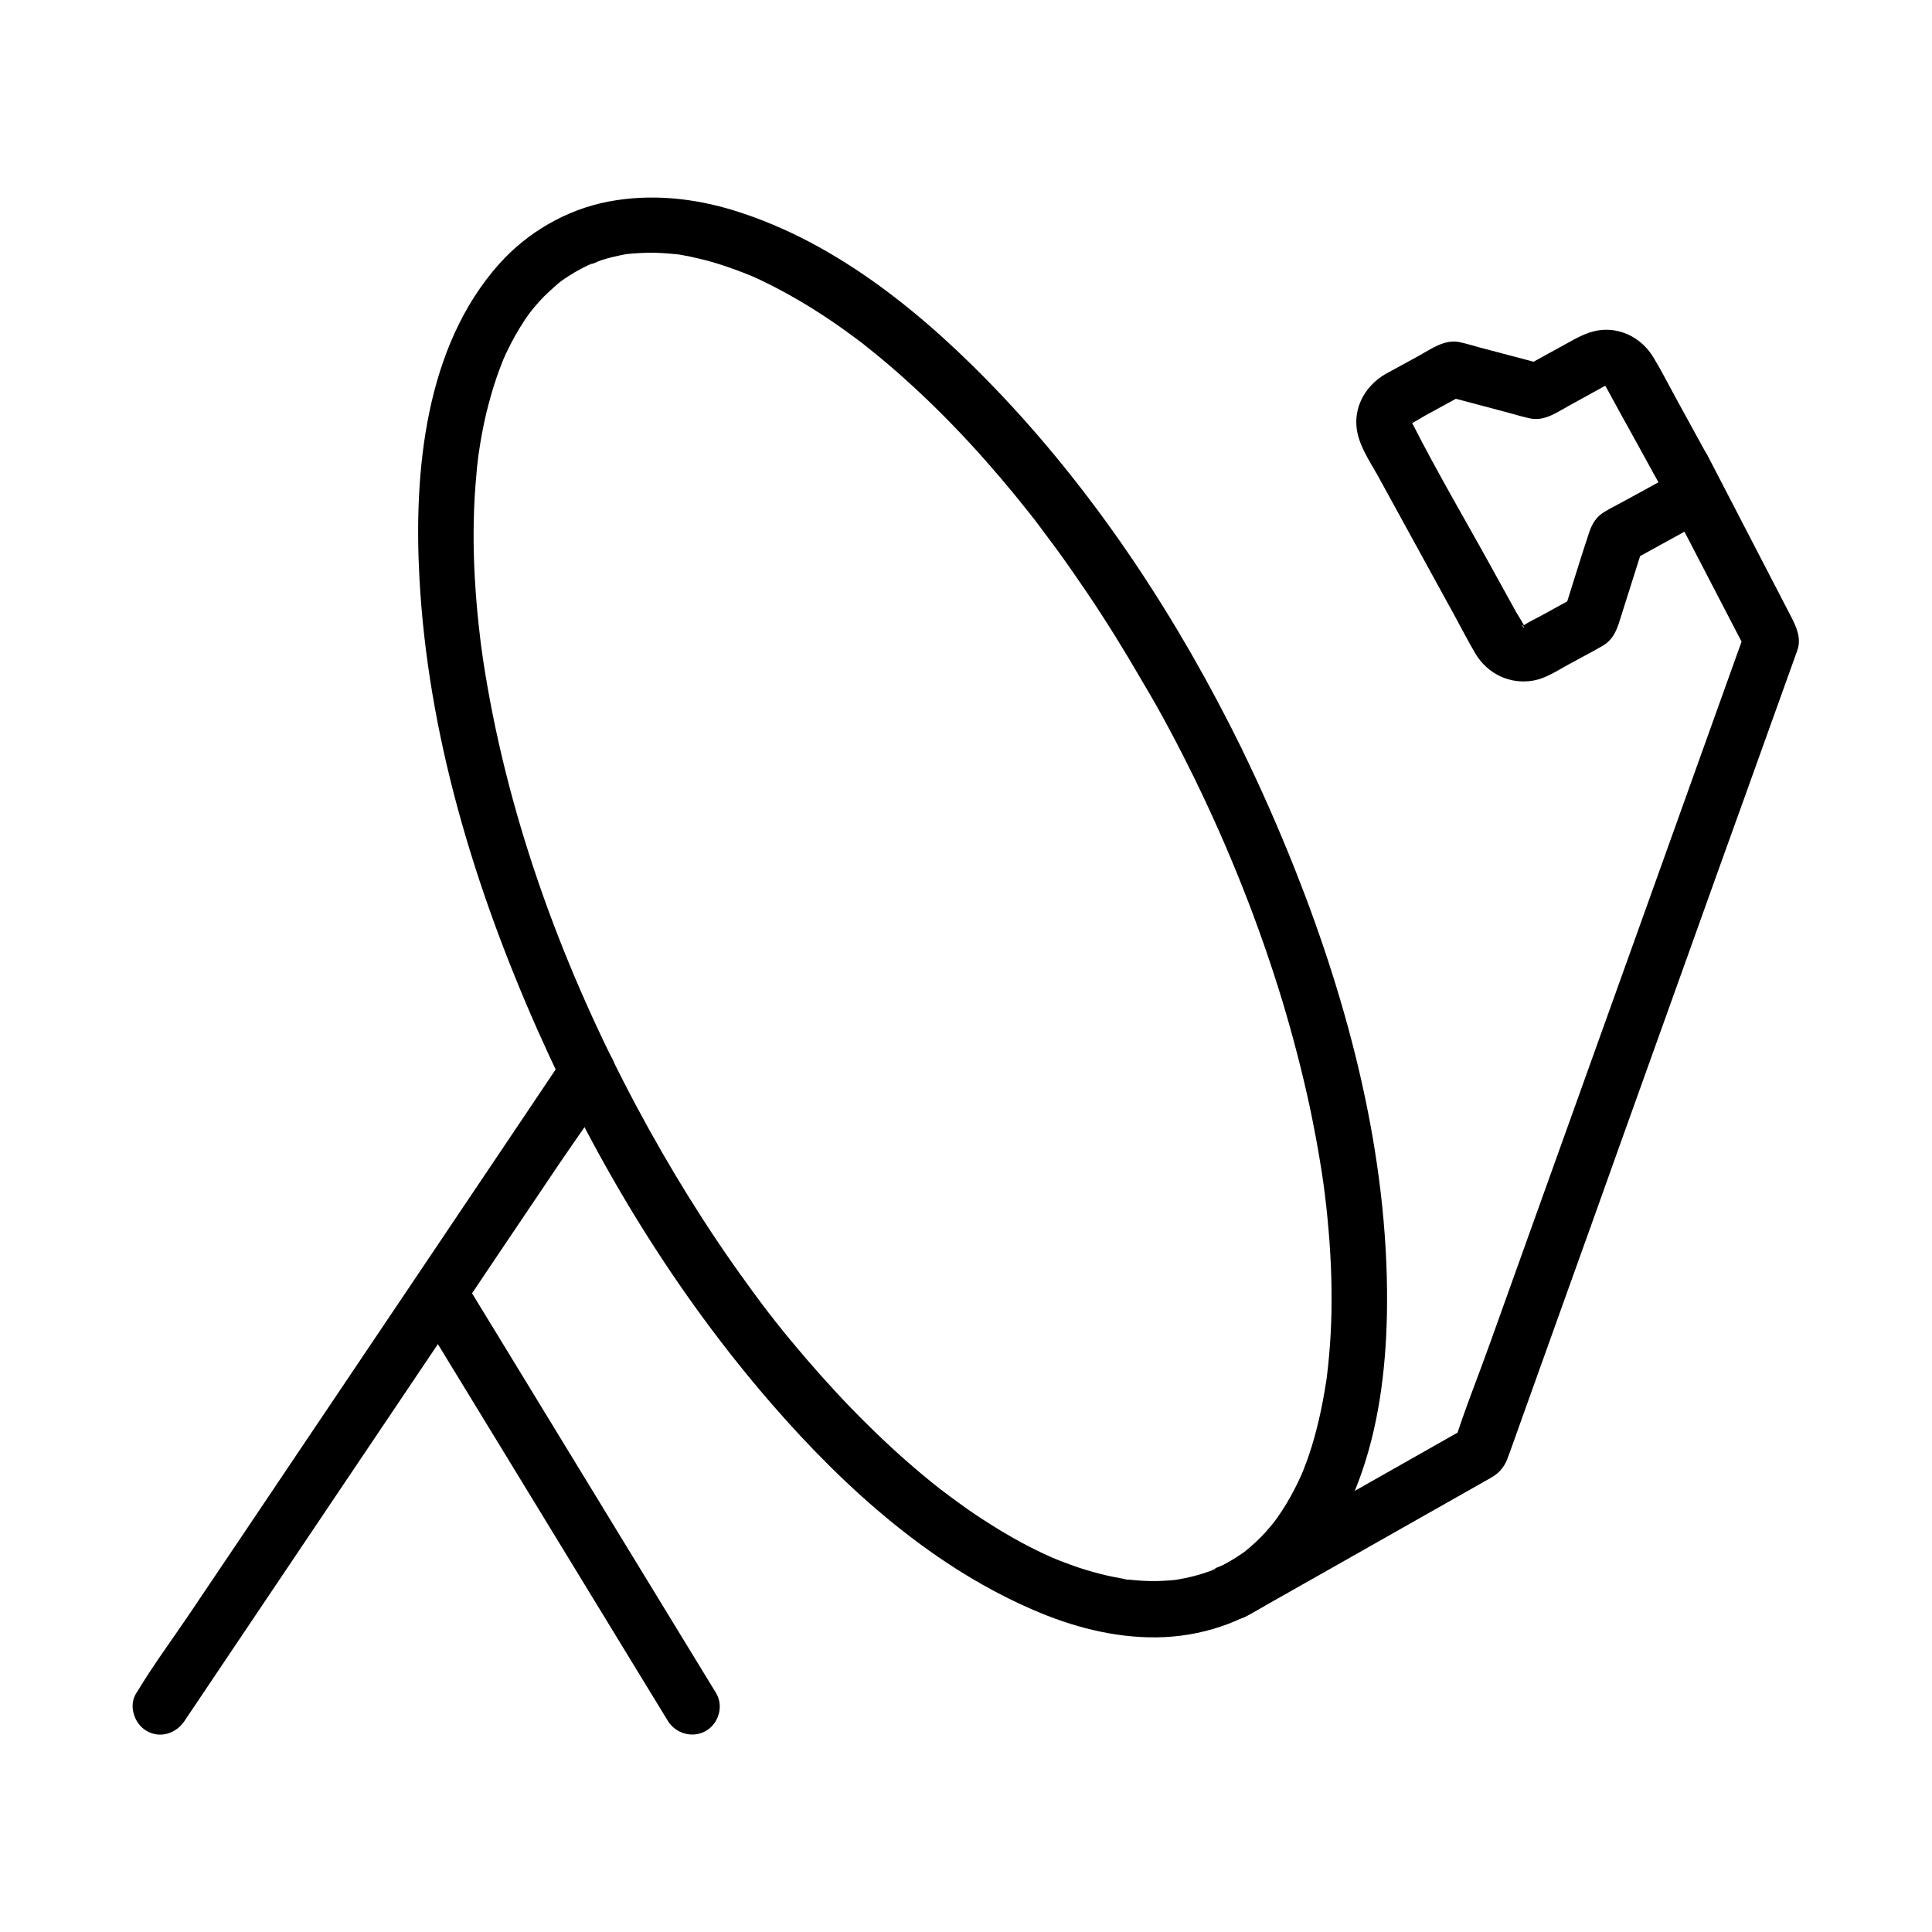 <?xml version="1.0" encoding="UTF-8"?>
<!-- Uploaded to: ICON Repo, www.svgrepo.com, Generator: ICON Repo Mixer Tools -->
<svg fill="#000000" width="800px" height="800px" version="1.1" viewBox="144 144 512 512" xmlns="http://www.w3.org/2000/svg">
 <g>
  <path d="m460.37 349.91c9.348 19.09 17.219 38.867 23.418 59.188 2.856 9.496 5.363 19.09 7.43 28.781 0.934 4.527 1.82 9.102 2.559 13.629 0.836 5.019 1.18 7.676 1.723 12.398 0.887 8.266 1.426 16.531 1.379 24.848 0 3.984-0.148 7.922-0.441 11.855-0.148 1.82-0.297 3.691-0.492 5.512-0.098 0.836-0.195 1.672-0.297 2.559-0.051 0.395-0.098 0.836-0.148 1.23 0.148-1.031 0.051-0.543-0.051 0.195-1.031 6.691-2.461 13.285-4.625 19.68-0.492 1.379-0.984 2.754-1.523 4.082-0.051 0.098-0.688 1.723-0.246 0.59 0.395-0.984-0.051 0.098-0.148 0.344-0.344 0.738-0.641 1.426-0.984 2.117-1.277 2.656-2.707 5.215-4.328 7.676-0.738 1.133-1.574 2.262-2.363 3.344 0.934-1.277 0.148-0.195-0.344 0.344-0.441 0.543-0.934 1.082-1.379 1.625-1.82 2.016-3.789 3.789-5.902 5.512 1.23-1.031 0.344-0.246-0.344 0.195-0.492 0.344-0.984 0.688-1.523 1.031-1.133 0.738-2.312 1.426-3.543 2.066-0.887 0.441-2.363 0.836-3.051 1.477 0.934-0.836 1.328-0.543 0.441-0.195-0.246 0.098-0.492 0.195-0.738 0.297-0.543 0.195-1.133 0.395-1.723 0.59-2.215 0.738-4.527 1.277-6.84 1.672-0.246 0.051-0.543 0.098-0.789 0.148-0.934 0.195 1.672-0.195 0.738-0.098-0.59 0.051-1.23 0.148-1.82 0.195-1.23 0.098-2.508 0.148-3.738 0.195-2.41 0.051-4.82-0.098-7.231-0.344-0.738-0.098-2.363 0.098-0.195 0-0.543 0.051-1.23-0.195-1.77-0.297-1.328-0.246-2.656-0.492-3.984-0.789-2.609-0.59-5.164-1.328-7.723-2.164-1.328-0.441-2.609-0.934-3.938-1.426-0.688-0.246-1.379-0.543-2.117-0.836-0.395-0.148-1.277-0.59 0.344 0.148-0.395-0.195-0.789-0.344-1.18-0.492-5.707-2.508-11.168-5.512-16.434-8.855-2.805-1.77-5.559-3.59-8.215-5.559-1.379-0.984-2.754-2.016-4.133-3.051-0.195-0.148-1.18-0.934-0.492-0.344 0.738 0.59-0.297-0.246-0.492-0.395-0.738-0.59-1.477-1.18-2.215-1.77-5.953-4.82-11.609-9.938-17.023-15.301-5.707-5.609-11.121-11.512-16.336-17.562-5.902-6.887-10.332-12.496-15.398-19.531-10.973-15.055-20.762-30.945-29.52-47.332-19.09-35.867-33.555-74.785-40.098-115.03-0.344-2.066-0.641-4.184-0.934-6.297-0.195-1.523-0.098-0.688-0.051-0.344-0.051-0.492-0.148-1.031-0.195-1.523-0.148-1.277-0.297-2.559-0.441-3.836-0.492-4.328-0.836-8.707-1.082-13.039-0.441-7.969-0.441-15.988 0.148-24.008 0.148-1.723 0.297-3.445 0.441-5.164 0.098-0.836 0.195-1.672 0.297-2.559 0.051-0.395 0.098-0.836 0.148-1.23-0.246 1.82 0.051-0.297 0.098-0.492 0.492-3.394 1.133-6.742 1.918-10.086 0.789-3.199 1.672-6.394 2.754-9.543 0.492-1.379 0.984-2.707 1.523-4.082 0.148-0.441 0.688-1.625-0.051 0.051 0.148-0.344 0.297-0.641 0.441-0.984 0.297-0.738 0.641-1.426 0.984-2.117 1.277-2.656 2.707-5.215 4.328-7.676 0.688-1.082 1.477-2.117 2.215-3.148-1.18 1.672 0 0.051 0.344-0.344 0.492-0.59 1.031-1.18 1.523-1.77 1.77-1.969 3.738-3.641 5.707-5.363-1.574 1.379-0.148 0.098 0.344-0.195 0.543-0.395 1.133-0.789 1.672-1.133 1.133-0.738 2.312-1.426 3.543-2.066 0.543-0.246 1.031-0.543 1.574-0.789 0.246-0.098 0.492-0.246 0.738-0.344 0.738-0.344 1.031 0-0.492 0.195 1.031-0.148 2.215-0.836 3.199-1.18 2.262-0.738 4.527-1.23 6.84-1.672 1.82-0.344-0.984 0.098 0.051 0 0.543-0.051 1.082-0.098 1.625-0.148 1.23-0.098 2.508-0.148 3.738-0.195 2.41-0.051 4.82 0.098 7.231 0.344 0.297 0.051 0.59 0.051 0.887 0.098 1.328 0.148-0.641-0.098-0.641-0.098 0.051-0.098 1.82 0.297 1.969 0.297 1.328 0.246 2.656 0.492 3.984 0.836 2.609 0.59 5.164 1.328 7.723 2.215 1.328 0.441 2.609 0.934 3.938 1.426 0.641 0.246 1.23 0.492 1.871 0.738 1.18 0.492-0.195-0.098-0.344-0.148 0.492 0.195 0.934 0.395 1.426 0.59 2.754 1.23 5.41 2.559 8.02 3.984 5.758 3.102 11.316 6.641 16.629 10.48 1.379 0.984 2.754 2.016 4.133 3.051 0.246 0.195 1.082 0.836-0.051-0.051 0.344 0.246 0.641 0.492 0.984 0.789l2.215 1.77c2.902 2.363 5.758 4.773 8.512 7.281 12.004 10.773 22.879 22.781 32.867 35.426 1.574 1.969 1.672 2.117 3.246 4.231 1.379 1.871 2.754 3.691 4.133 5.559 2.609 3.59 5.164 7.281 7.676 10.973 5.266 7.773 10.184 15.742 14.906 23.91 4.973 8.305 9.398 16.719 13.582 25.23 1.77 3.59 6.84 4.574 10.086 2.656 3.641-2.117 4.43-6.496 2.656-10.086-16.68-33.949-37.688-66.223-63.715-93.777-19.531-20.613-43.098-40.297-70.652-48.855-10.875-3.394-22.387-4.574-33.605-2.41-11.02 2.117-21.352 8.117-28.832 16.48-19.68 22.043-22.68 55.055-21.156 83.246 2.215 41.379 14.516 81.867 31.191 119.55 15.891 35.816 36.555 69.863 62.289 99.484 19.633 22.582 43.051 43.641 70.996 55.203 10.332 4.281 21.746 6.988 33.012 6.445 11.758-0.59 22.633-4.723 31.785-12.152 9.891-8.02 16.285-19.582 20.418-31.391 4.969-14.27 6.641-29.766 6.742-44.773 0.246-39.41-10.035-78.965-24.5-115.38-4.281-10.727-8.906-21.254-13.973-31.637-1.77-3.59-6.84-4.574-10.086-2.656-3.641 2.07-4.379 6.449-2.656 10.043z"/>
  <path d="m293.38 424.25c-3.738 5.609-7.527 11.168-11.266 16.777-9.004 13.383-17.957 26.715-26.961 40.098-10.922 16.234-21.844 32.473-32.766 48.707-9.398 13.973-18.793 27.996-28.242 41.969-4.574 6.789-9.543 13.48-13.777 20.516-0.051 0.098-0.148 0.195-0.195 0.297-2.215 3.297-0.641 8.168 2.656 10.086 3.641 2.117 7.871 0.688 10.086-2.656 3.738-5.609 7.527-11.168 11.266-16.777 9.004-13.383 17.957-26.715 26.961-40.098 10.922-16.234 21.844-32.473 32.766-48.707 9.398-13.973 18.793-27.996 28.242-41.969 4.574-6.789 9.543-13.48 13.777-20.516 0.051-0.098 0.148-0.195 0.195-0.297 2.215-3.297 0.641-8.168-2.656-10.086-3.594-2.117-7.871-0.641-10.086 2.656z"/>
  <path d="m333.73 592.62c-7.578-12.398-15.105-24.746-22.68-37.145-11.957-19.582-23.91-39.164-35.816-58.695-2.754-4.527-5.512-9.055-8.266-13.531-2.066-3.394-6.594-4.676-10.086-2.656-3.394 1.969-4.723 6.691-2.656 10.086 7.578 12.398 15.105 24.746 22.68 37.145 11.957 19.582 23.91 39.164 35.816 58.695 2.754 4.527 5.512 9.055 8.266 13.531 2.066 3.394 6.594 4.676 10.086 2.656 3.441-1.969 4.769-6.691 2.656-10.086z"/>
  <path d="m583.56 271.78c-3.297 1.82-6.594 3.641-9.891 5.41-1.477 0.836-3.051 1.574-4.477 2.461-2.164 1.277-3.246 3.102-4.035 5.41-2.363 7.086-4.527 14.27-6.789 21.402 1.133-1.477 2.262-2.953 3.394-4.43-3.102 1.723-6.199 3.394-9.297 5.117-1.574 0.836-3.246 1.625-4.723 2.609-0.098 0.051-0.246 0.148-0.344 0.195 0.492-0.246 0.344-0.395-0.148 0 0.246-0.051 0.441-0.051 0.688-0.098h-0.641c0.395-0.887 1.031 1.426 0.051-0.098 0 0 0.789 0.738 0.297 0.051-0.641-0.836 0.543 0.543 0.492 0.59 0.148-0.246-2.215-3.938-2.312-4.133-1.723-3.102-3.445-6.25-5.164-9.348-7.477-13.676-15.5-27.16-22.535-41.031-0.051-0.051-0.051-0.148-0.098-0.195 0.148 0.297 0.738 0.789 0-0.148 0.051 0.051 0.148 1.23 0.098 0.344 0-0.543 0-0.441-0.051 0.344 0.051-0.195 0.098-0.395 0.195-0.641 0.297 0.098-1.133 1.477 0.098 0.051-0.051 0.051-0.641 0.934-0.789 0.789 0.098 0.098 3.984-2.215 4.133-2.312 3.641-1.969 7.231-3.984 10.875-5.953-1.918 0.246-3.789 0.492-5.707 0.738 5.512 1.477 11.02 2.902 16.531 4.379 1.969 0.543 3.938 1.133 5.953 1.574 3.887 0.836 6.988-1.426 10.184-3.199 3.051-1.672 6.102-3.344 9.102-5.019 0.297-0.148 0.59-0.344 0.934-0.492 0.098-0.051 0.148-0.098 0.246-0.148-1.328 0.641 0.051-0.195 0.148 0-0.246 0.051-0.441 0.051-0.688 0.098 0.887 0.051 0.887 0-0.051-0.051 0.492 1.031 0.789-0.344 0.051-0.051 0.195 0.098 0.344 0.246 0.543 0.344-0.395-0.148-0.641-0.395-0.789-0.789 0 0 0.297 0.492 0.395 0.688 2.609 4.82 5.266 9.645 7.922 14.414 1.723 3.148 3.445 6.25 5.164 9.398 0.395 0.688 0.789 1.379 1.133 2.066 0 0 0 0.051 0.051 0.051-0.246-0.738-0.297-0.688-0.051 0.148-0.098-0.887-0.148-0.887-0.098 0 0-0.246 0.051-0.441 0.051-0.688-0.246 0.836-0.246 0.836 0.051 0.051-0.441 0.688-0.441 0.738 0 0.051 0.637-0.441 0.637-0.391-0.102 0.051-3.394 2.066-4.676 6.594-2.656 10.086 1.969 3.394 6.691 4.723 10.086 2.656 5.461-3.344 8.316-9.445 6.988-15.793-0.441-2.016-1.426-3.836-2.41-5.656-2.508-4.574-5.019-9.152-7.527-13.727-1.918-3.492-3.738-7.133-5.805-10.527-2.609-4.379-7.086-7.281-12.25-7.43-3.297-0.098-6.199 1.133-9.004 2.656-4.43 2.461-8.906 4.871-13.332 7.332 1.918-0.246 3.789-0.492 5.707-0.738-5.656-1.477-11.316-3-16.926-4.477-1.871-0.492-3.691-1.082-5.559-1.477-4.035-0.887-7.625 1.82-11.02 3.691-2.856 1.574-5.707 3.102-8.562 4.676-4.969 2.805-8.266 8.02-7.824 13.824 0.344 4.723 3.344 9.055 5.609 13.086 6.742 12.301 13.531 24.648 20.27 36.949 1.871 3.394 3.641 6.887 5.609 10.234 3.246 5.461 9.25 8.363 15.547 7.184 3.148-0.59 6.051-2.508 8.809-4.035 3.102-1.723 6.297-3.344 9.348-5.117 3.297-1.918 4.035-4.969 5.066-8.266 1.969-6.199 3.938-12.398 5.902-18.648-1.133 1.477-2.262 2.953-3.394 4.43 4.922-2.707 9.84-5.41 14.762-8.117 3.492-1.918 4.625-6.742 2.656-10.086-2.07-3.594-6.594-4.629-10.09-2.711z"/>
  <path d="m474.54 572.2c9.645-5.461 19.285-10.922 28.93-16.383 11.855-6.691 23.664-13.43 35.523-20.121 2.117-1.18 3.543-2.707 4.477-5.066 0.148-0.441 0.297-0.887 0.492-1.328 0.887-2.508 1.82-5.019 2.707-7.578 3.691-10.332 7.43-20.715 11.121-31.047 5.312-14.809 10.629-29.57 15.891-44.379 5.805-16.234 11.66-32.473 17.465-48.707 5.266-14.711 10.527-29.422 15.844-44.133 3.59-9.988 7.184-20.023 10.773-30.012 0.836-2.312 1.672-4.625 2.508-6.988 1.23-3.344-0.246-6.394-1.77-9.348-6.742-12.988-13.48-26.027-20.223-39.016-0.59-1.133-1.18-2.262-1.77-3.394-1.82-3.543-6.789-4.574-10.086-2.656-3.59 2.117-4.477 6.543-2.656 10.086 6.84 13.188 13.676 26.371 20.516 39.508 0.984 1.871 1.918 3.691 2.902 5.559-0.246-1.918-0.492-3.789-0.738-5.707-2.559 7.133-5.117 14.27-7.676 21.402-6.148 17.121-12.25 34.242-18.402 51.363-7.43 20.715-14.859 41.426-22.289 62.141-6.445 17.91-12.84 35.816-19.285 53.777-3.102 8.707-6.641 17.367-9.398 26.176-0.051 0.148-0.098 0.246-0.148 0.395 1.133-1.477 2.262-2.953 3.394-4.43-19.09 10.824-38.18 21.648-57.27 32.422-2.754 1.574-5.512 3.102-8.215 4.676-3.445 1.969-4.625 6.691-2.656 10.086 1.973 3.59 6.547 4.719 10.039 2.703z"/>
 </g>
</svg>
